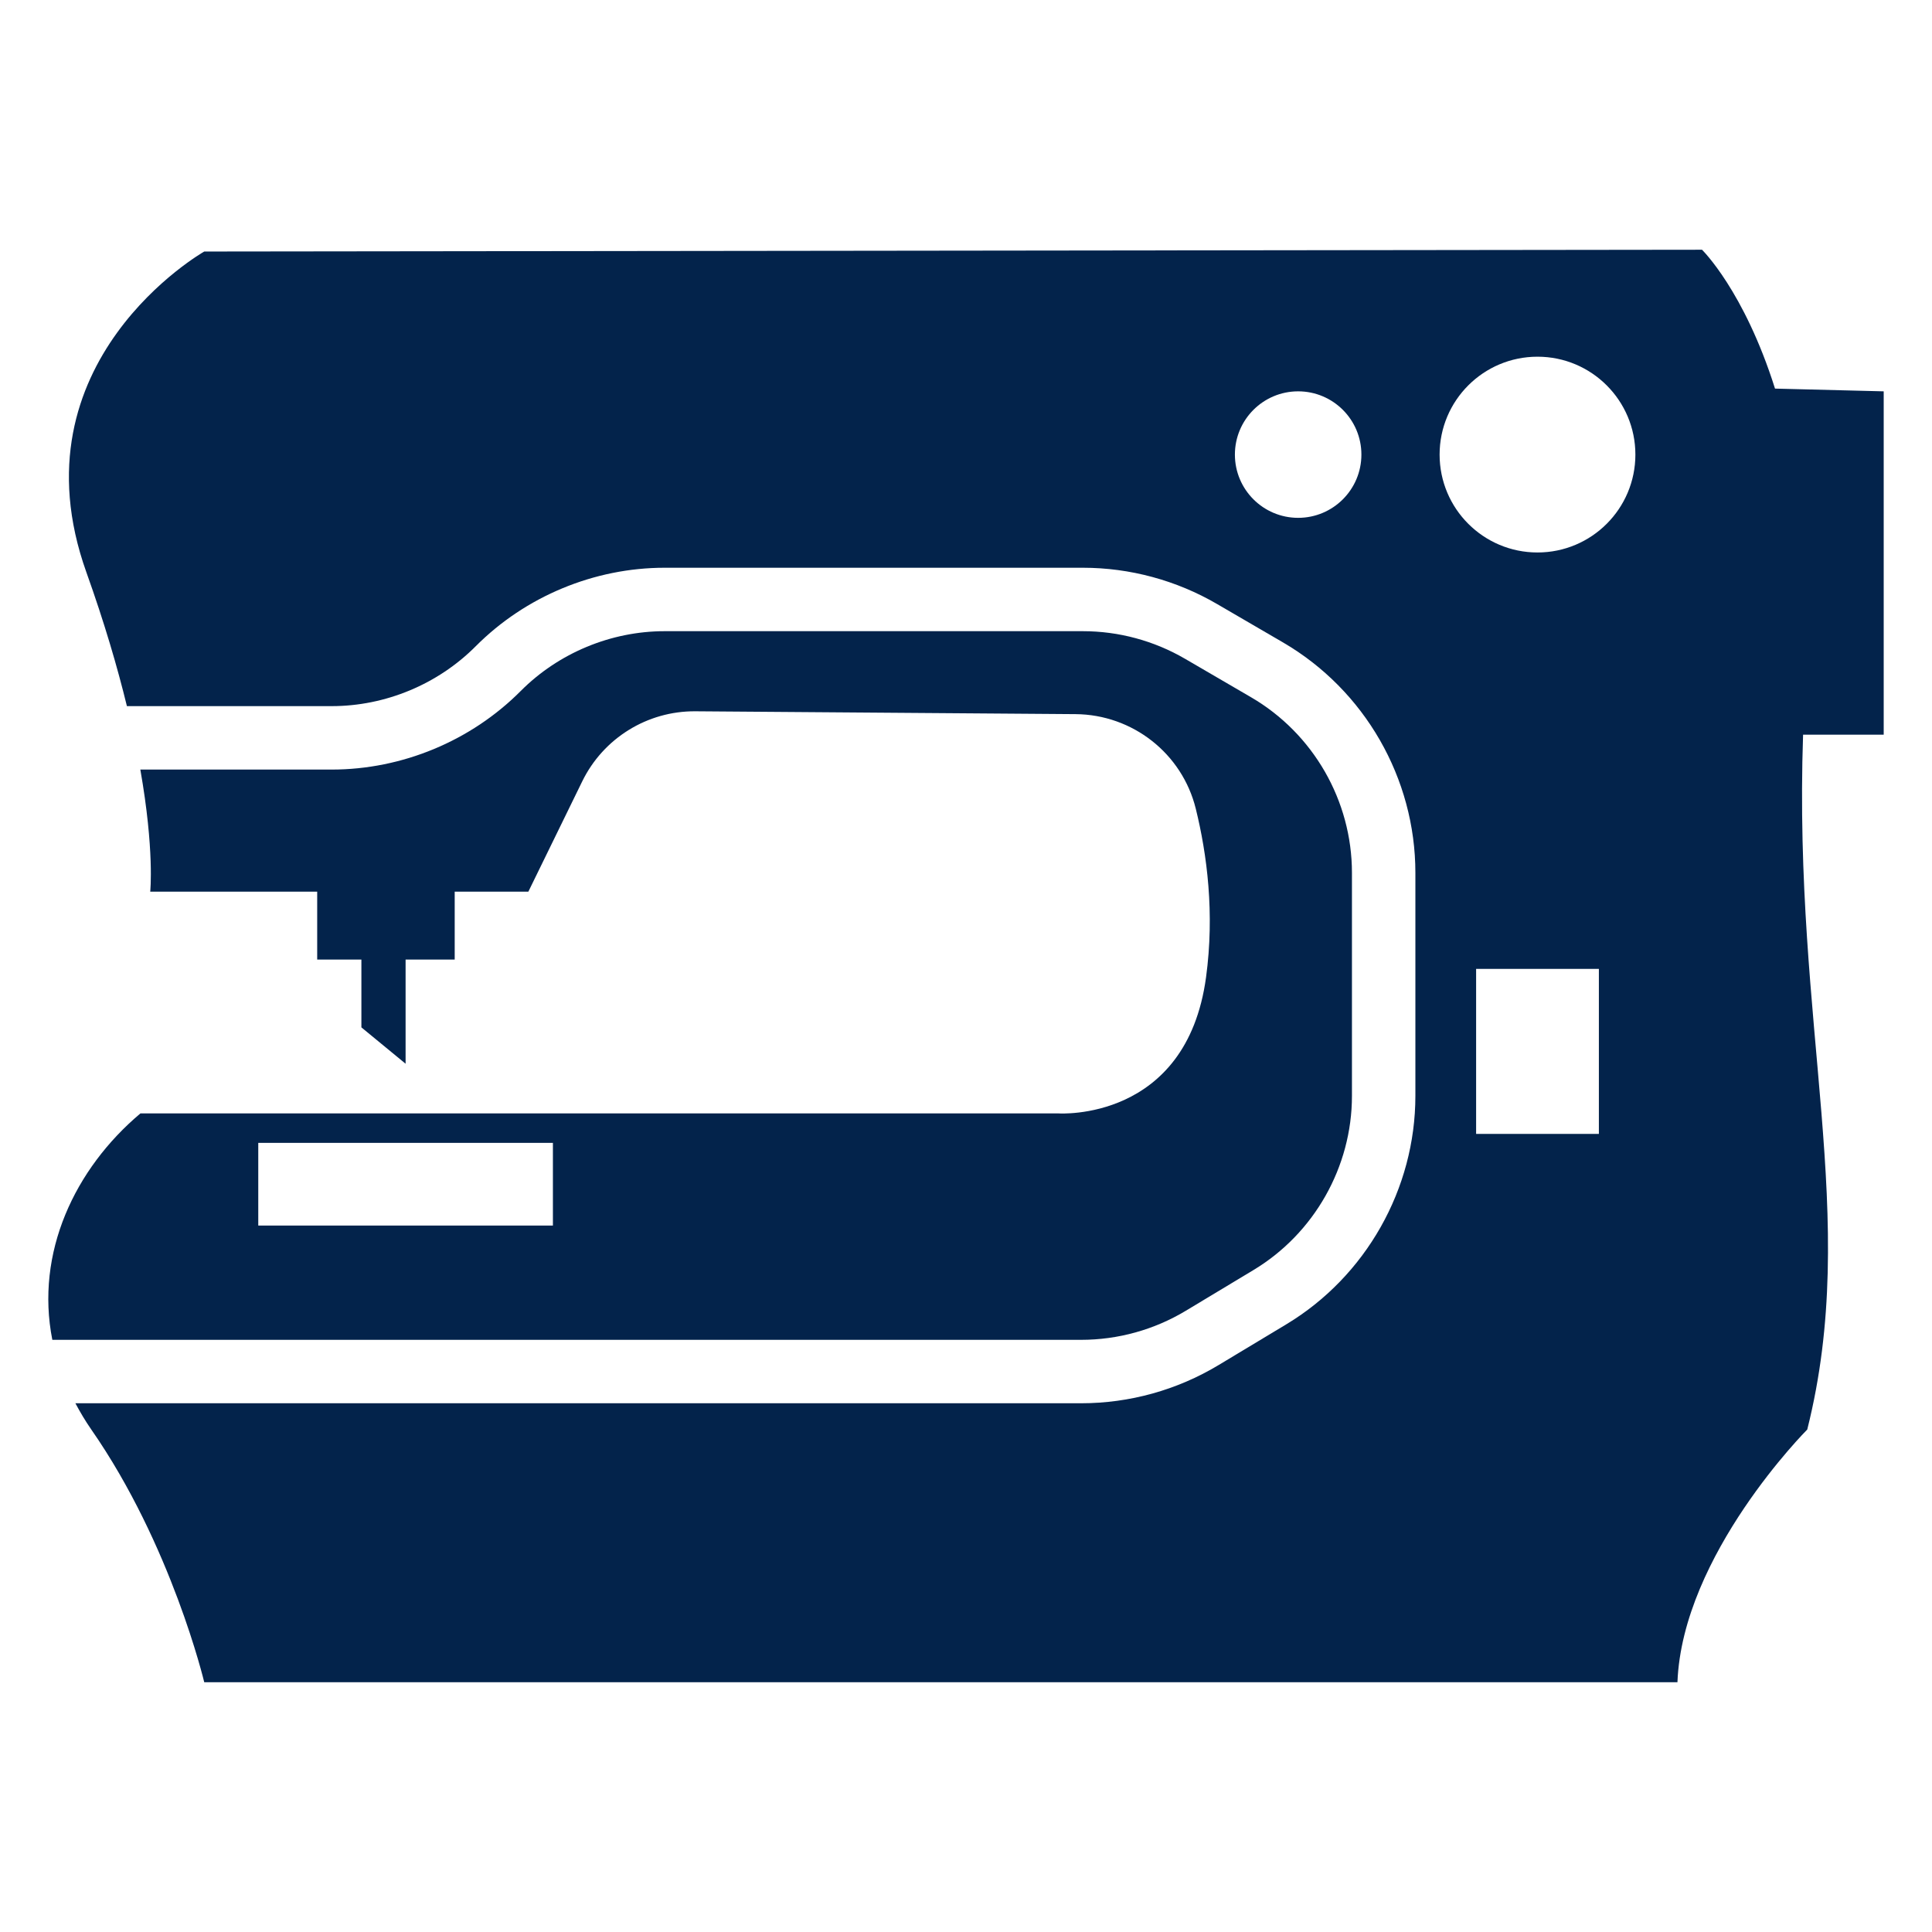 <?xml version="1.0" encoding="iso-8859-1"?>
<!-- Generator: Adobe Illustrator 24.1.1, SVG Export Plug-In . SVG Version: 6.00 Build 0)  -->
<svg version="1.1" id="_x2014_&#xEB;&#xEE;&#xE9;_x5F_1"
	 xmlns="http://www.w3.org/2000/svg" xmlns:xlink="http://www.w3.org/1999/xlink" x="0px" y="0px" viewBox="0 0 500 500"
	 style="enable-background:new 0 0 500 500;" xml:space="preserve">
<g>
	<path style="fill:#03234B;" d="M487.5,190.132v-88.853l-28.128-0.709c-8.011-25.368-18.895-35.938-18.895-35.938L52.859,65.094
		c0,0-50.033,28.407-30.501,83.02c4.682,13.093,8.043,24.615,10.486,34.632h52.998c13.893,0,27.473-5.648,37.269-15.492
		c12.859-12.915,30.679-20.322,48.901-20.322h108.223c12.193,0,24.21,3.247,34.744,9.391l17.075,9.944
		c21.124,12.314,34.247,35.156,34.247,59.615v57.743c0,24.062-12.811,46.716-33.429,59.122l-17.524,10.546
		c-10.734,6.457-23.032,9.872-35.569,9.872H19.513c1.218,2.277,2.549,4.546,4.115,6.798c20.803,29.912,29.23,65.403,29.23,65.403
		h381.264c1.271-33.043,33.594-65.403,33.594-65.403c13.816-55.046-3.69-103.754-1.079-179.833H487.5z M397.903,142.981
		c-13.991,0-25.334-11.342-25.334-25.334c0-13.991,11.342-25.333,25.334-25.333c13.991,0,25.333,11.342,25.333,25.333
		C423.236,131.639,411.894,142.981,397.903,142.981z M335.96,134.016c-9.04,0-16.369-7.329-16.369-16.369
		c0-9.04,7.329-16.369,16.369-16.369c9.04,0,16.368,7.329,16.368,16.369C352.328,126.688,344.999,134.016,335.96,134.016z
		 M413.789,293.451h-31.772v-42.699h31.772V293.451z"/>
	<path style="fill:#03234B;" d="M306.882,339.225l17.525-10.546c15.712-9.452,25.476-26.715,25.476-45.053v-57.743
		c0-18.639-9.997-36.047-26.102-45.43l-17.067-9.944c-8.033-4.686-17.187-7.159-26.479-7.159H172.012
		c-13.884,0-27.465,5.644-37.261,15.488c-12.859,12.919-30.679,20.326-48.909,20.326H36.319c3.684,20.922,2.561,31.592,2.561,31.592
		h43.21v17.58h11.438v17.548l11.438,9.408v-26.956h12.709v-17.58h19.063l13.943-28.54c5.459-11.176,16.847-18.227,29.285-18.135
		l98.384,0.738c14.743,0.11,27.588,10.168,31.118,24.484c2.914,11.817,4.904,27.044,2.652,43.628
		c-5.083,37.424-38.127,35.22-38.127,35.22H36.338c-17.025,14.339-27.245,36.084-22.797,58.598h266.238
		C289.334,346.748,298.705,344.147,306.882,339.225z M143.091,317.176H66.839v-21.401h76.253V317.176z"/>
</g>
</svg>
